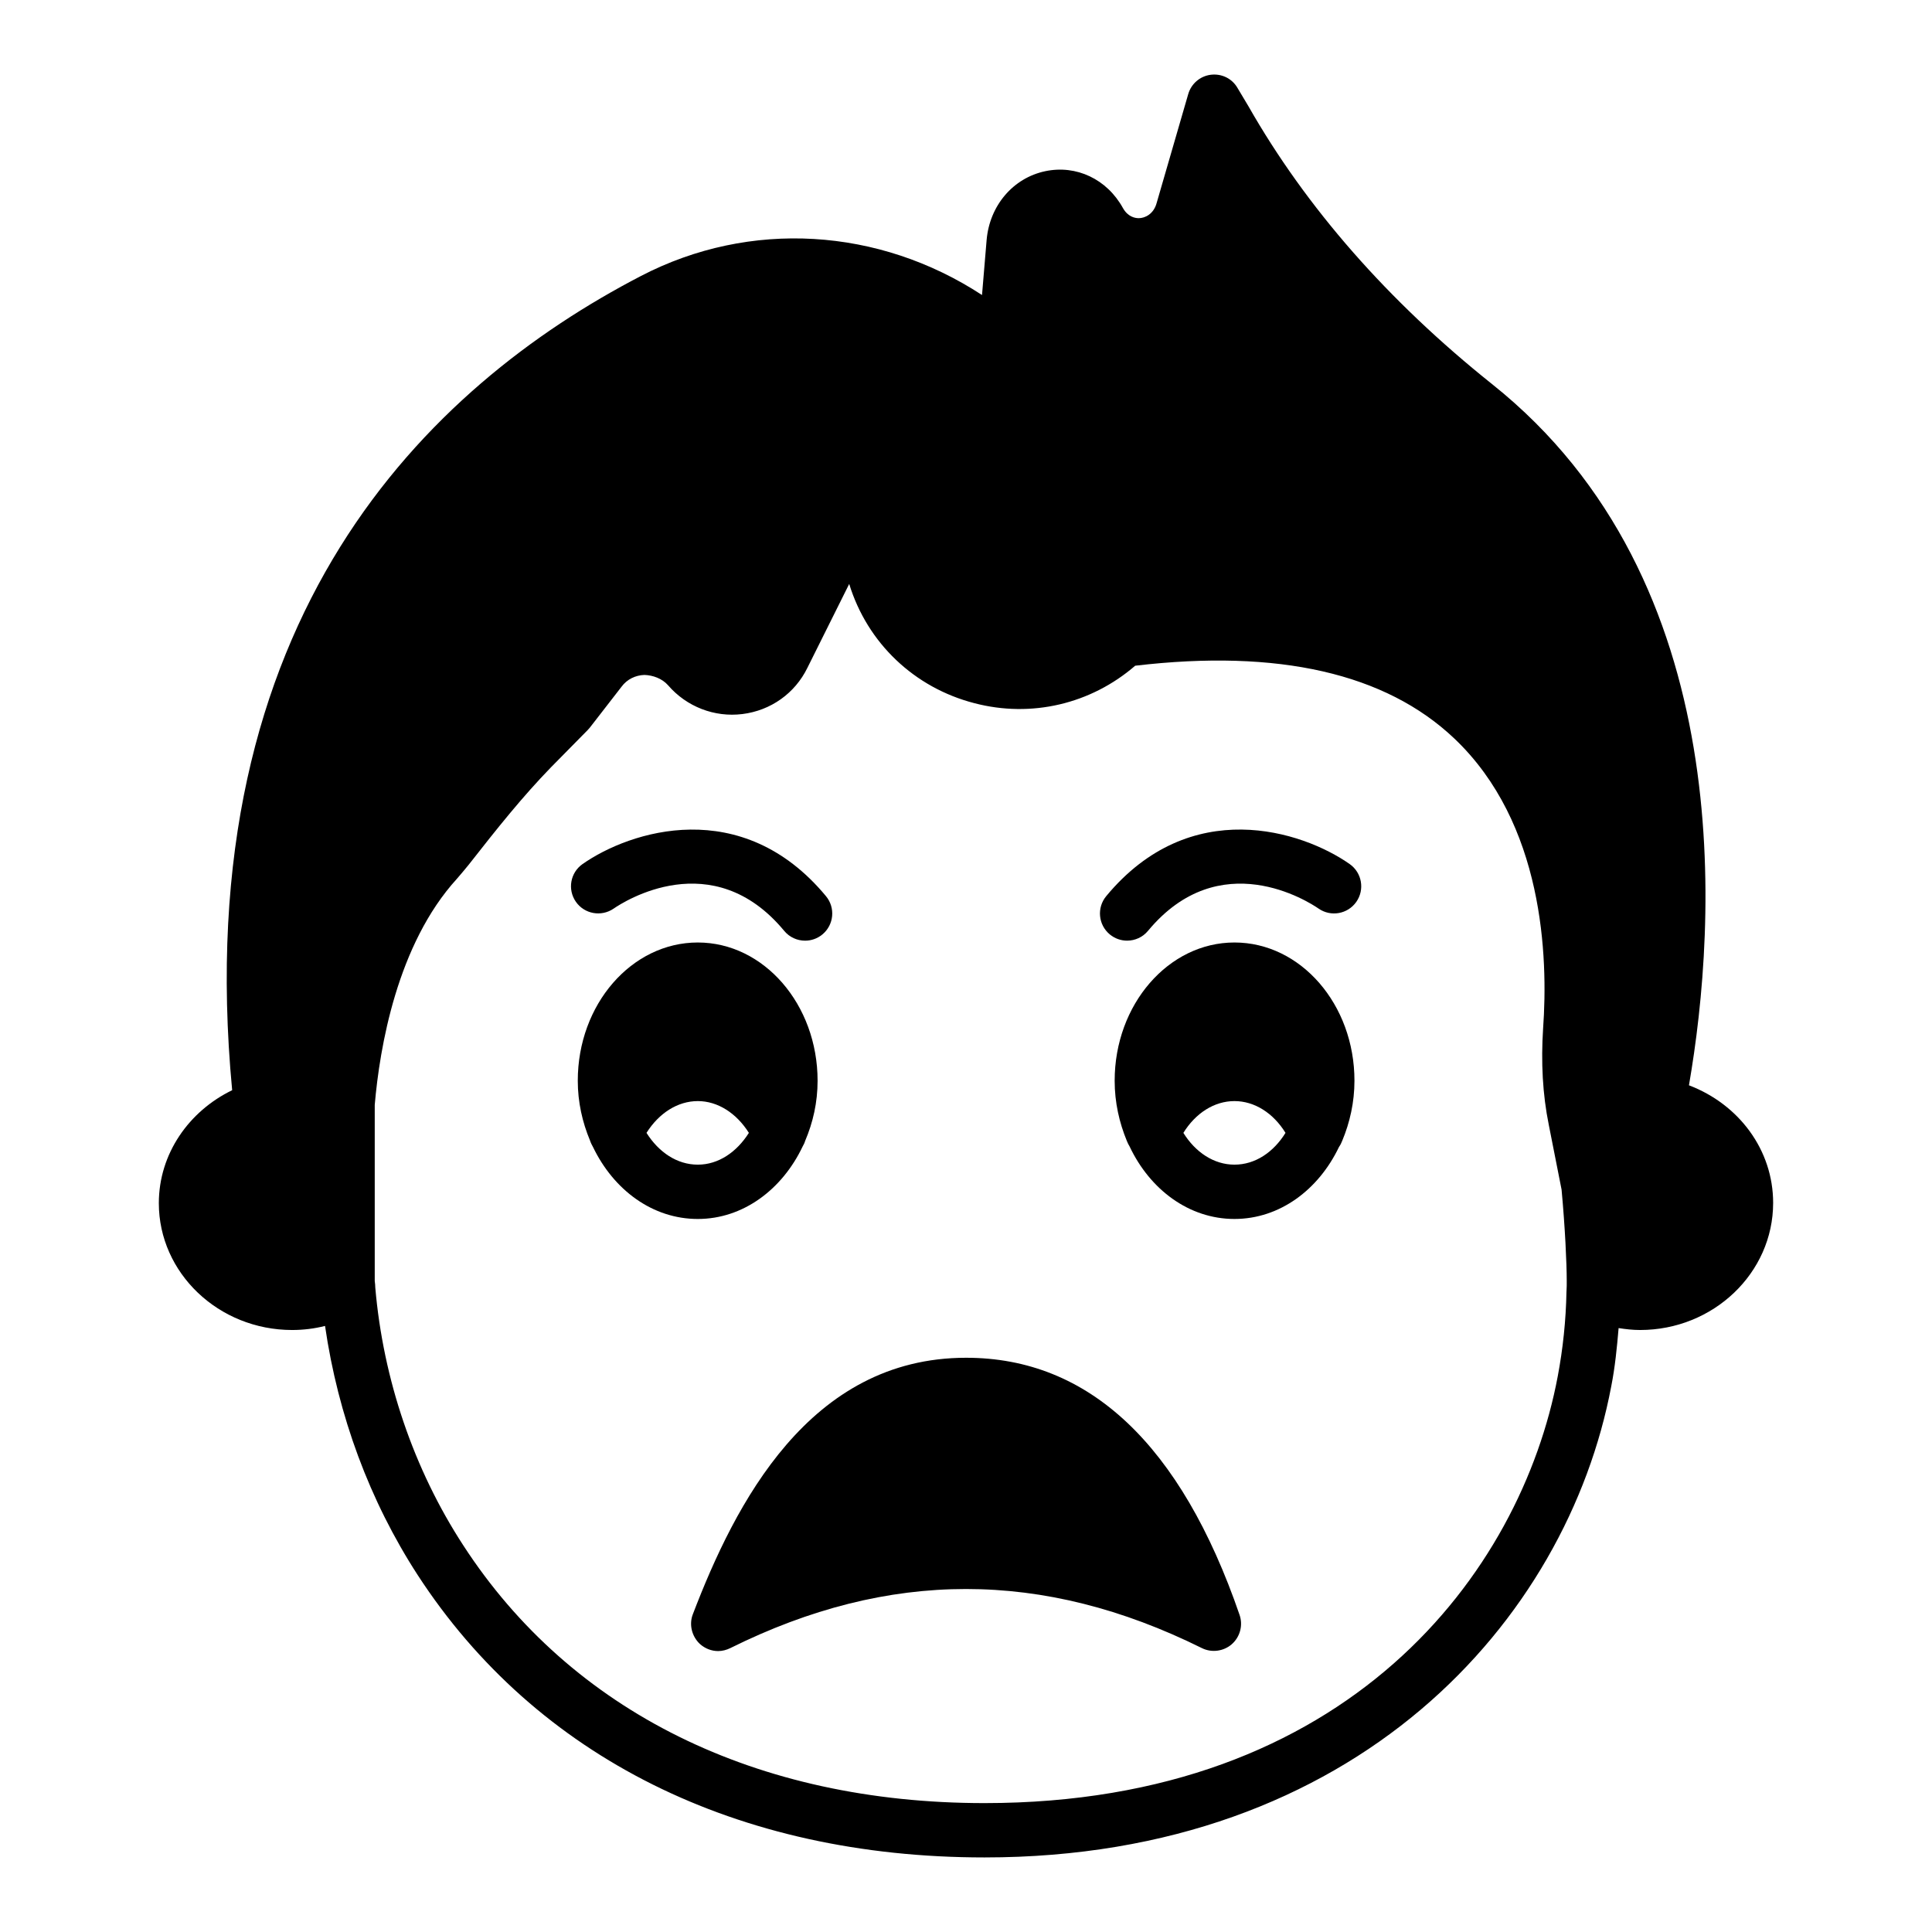 <?xml version="1.0" encoding="UTF-8"?>
<!-- Uploaded to: SVG Repo, www.svgrepo.com, Generator: SVG Repo Mixer Tools -->
<svg fill="#000000" width="800px" height="800px" version="1.1" viewBox="144 144 512 512" xmlns="http://www.w3.org/2000/svg">
 <g>
  <path d="m591.59 431.62c7.414-42.895 13.316-133.65-52.18-185.83-27.492-21.953-49.23-46.711-64.559-73.629l-2.879-4.82c-1.438-2.519-4.176-3.887-7.125-3.527-2.809 0.363-5.184 2.375-5.973 5.184l-8.348 28.789c-0.793 2.949-3.094 4.031-4.75 4.031-1.008 0-2.879-0.363-4.176-2.664-4.246-7.703-12.379-11.516-20.586-9.789-8.566 1.801-14.754 9.141-15.547 18.207l-1.223 14.613c-27.277-17.852-61.465-20.082-90.398-5.039-56.285 29.223-120.2 90.398-108.32 215.77-11.445 5.543-19.434 16.84-19.434 29.941 0 18.496 15.836 33.609 35.34 33.609 2.949 0 5.902-0.363 8.707-1.078 3.453 23.75 11.805 46.352 24.543 66 31.379 48.293 84.711 74.852 150.21 74.852 98.531 0 154.38-62.762 166.11-124.88 1.008-5.109 1.512-10.289 1.945-15.402 1.871 0.289 3.742 0.508 5.688 0.508 19.434 0 35.266-15.113 35.266-33.684 0-14.039-9.07-26.129-22.312-31.168zm-32.461 54.699v0.074c-0.145 7.555-0.938 15.043-2.305 22.309-9.789 52.18-55.492 113.14-151.93 113.14-60.457 0-109.54-24.254-138.12-68.305-13.172-20.227-21.23-44.043-23.32-68.301 0-0.648-0.07-1.152-0.145-1.73v-46.707c1.297-15.113 5.902-42.535 21.809-59.953 1.008-1.152 2.016-2.375 3.023-3.598 7.773-9.93 14.395-18.207 21.879-25.91l9.715-9.859c0.215-0.215 0.359-0.43 0.574-0.648l8.422-10.867c1.441-1.945 3.672-3.023 6.047-3.098 2.231 0.074 4.68 0.934 6.262 2.734 4.894 5.688 12.309 8.562 19.719 7.629 7.484-0.934 13.891-5.469 17.203-12.238l11.082-22.238c4.82 15.691 17.273 27.496 33.18 31.598 15.113 3.957 30.875 0.215 42.609-9.93 37.93-4.465 66.359 2.016 84.566 19.285 23.68 22.457 24.902 57.797 23.535 76.867-0.574 8.852-0.145 17.418 1.512 25.551l3.383 17.133c0.934 10.074 1.367 19.574 1.367 24.184 0.008 0.863 0.008 1.652-0.066 2.875z"/>
  <path d="m471.14 393.77c-17.488 0-31.742 16.41-31.742 36.633 0 5.758 1.223 11.086 3.238 15.98 0.215 0.504 0.434 1.008 0.719 1.441 5.398 11.441 15.762 19.215 27.781 19.215s22.309-7.773 27.707-19.074c0.359-0.504 0.648-1.078 0.863-1.656 2.016-4.824 3.238-10.219 3.238-15.906 0.004-20.223-14.246-36.633-31.805-36.633zm0 58.875c-5.469 0-10.363-3.309-13.531-8.422 3.238-5.254 8.207-8.422 13.531-8.422s10.293 3.168 13.531 8.422c-3.168 5.109-7.992 8.422-13.531 8.422z"/>
  <path d="m328.93 393.77c-17.562 0-31.812 16.41-31.812 36.633 0 5.688 1.223 11.012 3.238 15.836 0.215 0.648 0.504 1.223 0.793 1.727 5.469 11.371 15.762 19.074 27.781 19.074s22.383-7.844 27.781-19.215c0.289-0.504 0.504-0.938 0.648-1.441 2.086-4.894 3.312-10.219 3.312-15.98-0.004-20.223-14.254-36.633-31.742-36.633zm0 58.875c-5.543 0-10.363-3.309-13.602-8.422 3.312-5.254 8.277-8.422 13.602-8.422 5.254 0 10.219 3.168 13.531 8.422-3.242 5.109-8.062 8.422-13.531 8.422z"/>
  <path d="m437.16 381.49c-2.539 3.059-2.117 7.594 0.941 10.133 1.344 1.113 2.973 1.66 4.59 1.66 2.074 0 4.125-0.887 5.547-2.606 19-22.891 42.57-7.703 45.195-5.894 3.246 2.262 7.723 1.469 10-1.773 2.285-3.254 1.496-7.742-1.758-10.027-12.566-8.812-42.227-18.387-64.516 8.508z"/>
  <path d="m306.62 384.79c2.609-1.805 26.195-17.027 45.195 5.891 1.418 1.719 3.473 2.606 5.547 2.606 1.617 0 3.246-0.543 4.59-1.66 3.059-2.539 3.481-7.074 0.941-10.133-22.293-26.895-51.957-17.32-64.516-8.508-3.246 2.277-4.027 6.738-1.766 9.992 2.269 3.258 6.738 4.051 10.008 1.812z"/>
  <path d="m470.42 579.75c-2.16 1.871-5.324 2.305-7.918 1.008-42.105-20.871-82.914-20.871-124.95 0-1.008 0.504-2.16 0.793-3.238 0.793-1.727 0-3.453-0.648-4.82-1.871-2.16-2.016-2.949-5.184-1.871-7.918 11.156-29.148 30.805-67.941 72.406-67.941 32.531 0 56.93 22.961 72.477 68.16 0.934 2.731 0.145 5.824-2.09 7.769z"/>
 </g>
</svg>